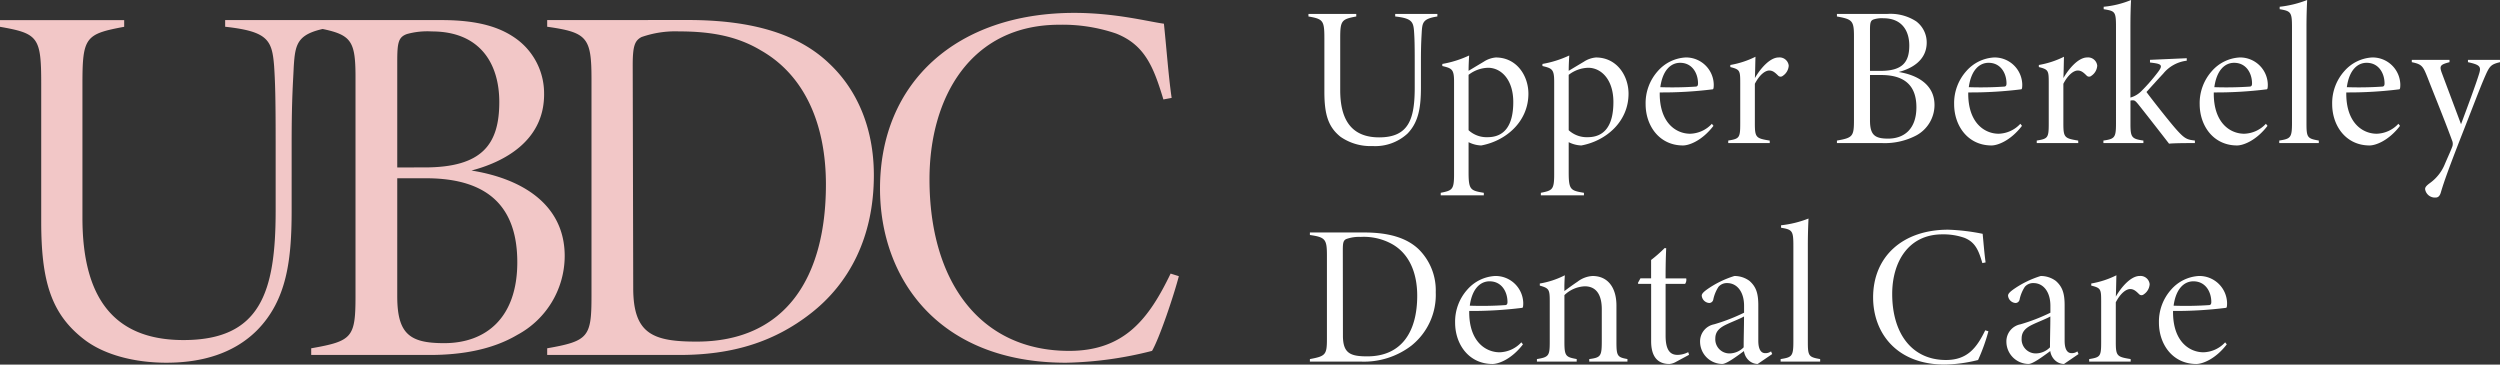 <svg xmlns="http://www.w3.org/2000/svg" xmlns:xlink="http://www.w3.org/1999/xlink" width="375.03" height="54.69" viewBox="0 0 375.03 54.69">
    <rect x="0" y="0" width="375.03" height="54.69" fill="#333333" stroke="none"/>
    <defs>
        <clipPath id="clip-path">
        <rect id="Rectangle_362" data-name="Rectangle 362" width="375.03" height="54.69" transform="translate(0 0)" fill="none"/>
        </clipPath>
    </defs>
    <g id="Group_657" data-name="Group 657" transform="translate(0 0)" clip-path="url(#clip-path)">
        <path id="Path_315" data-name="Path 315" d="M50.162,3.012H33.776v1c6.415.7,7.034,2.01,7.343,5.874.155,2.319.232,4.715.232,11.439V31.612c0,12.289-2.319,19.4-13.835,19.4-10.744,0-15.149-6.724-15.149-18.318V12.521c0-6.956.464-7.42,6.261-8.5v-1H0v1c5.72,1,6.183,1.546,6.183,8.5V33.235c0,8.889,1.469,13.758,6.261,17.545,3.092,2.474,7.806,3.632,12.521,3.632,5.333,0,10.125-1.391,13.6-4.869,4.485-4.56,5.185-10.588,5.185-18.008V21.412c0-6.8.232-9.352.309-11.285.232-3.865.541-5.256,6.106-6.106ZM81.62,14.144a10.109,10.109,0,0,0-4.1-8.27c-2.319-1.7-5.565-2.86-11.285-2.86H46.684v1c5.874,1.082,6.647,1.546,6.647,7.575V44.365c0,6.261-.464,6.8-6.647,7.884v1H64.461c4.715,0,9.352-.773,13.14-3.014a13.452,13.452,0,0,0,7.111-11.823c0-7.652-6.261-11.594-13.99-12.83,4.715-1.235,10.9-4.327,10.9-11.438M59.592,25.119V9.275c0-2.86.155-3.71,1.469-4.174a11.494,11.494,0,0,1,3.71-.386C72.114,4.715,74.9,9.662,74.9,15.3c0,6.338-2.551,9.816-11.207,9.816Zm0,1.623H63.92c9.507,0,13.681,4.483,13.681,12.6,0,8.27-4.637,12.135-10.975,12.135-5.1,0-7.034-1.314-7.034-7.034ZM82.084,3.012v1c6.029.85,6.647,1.623,6.647,7.884V44.442c0,6.106-.464,6.724-6.647,7.806v1H101.95c7.575,0,13.99-1.778,19.709-6.261,5.642-4.406,9.43-11.285,9.43-20.714,0-7.111-2.551-12.83-6.647-16.7-4.56-4.406-11.439-6.57-21.255-6.57Zm12.83,6.8c0-2.937.309-3.71,1.314-4.251a15.313,15.313,0,0,1,5.642-.85c4.947,0,8.811.773,12.289,2.86,6.647,3.787,9.739,11.207,9.739,20.1,0,13.835-5.951,23.574-19.4,23.574-6.57,0-9.507-1.159-9.507-8.038Zm80.693,31.23c-3.246,6.724-6.879,11.594-15.226,11.594-13.371,0-20.946-10.434-20.946-25.738,0-12.289,6.183-23.187,19.477-23.187a24.852,24.852,0,0,1,8.5,1.314c4.328,1.7,5.642,5.024,7.111,9.893l1.237-.232c-.464-3.169-.773-7.5-1.159-11.13-2.319-.309-7.265-1.623-13.449-1.623-17.545,0-29.139,10.357-29.139,26.356,0,13.449,8.734,26.125,27.9,26.125a56.087,56.087,0,0,0,12.908-1.778c1.159-2.01,3.324-8.5,4.019-11.207Z" fill="#f2c7c7"/>

        <path id="Path_316" data-name="Path 316" d="M215.621,2.471c-2.159.341-2.257.883-2.346,2.374-.035.747-.119,1.727-.119,4.348V13.1c0,2.836-.293,5.166-2.005,6.93a7.139,7.139,0,0,1-5.259,1.879,7.867,7.867,0,0,1-4.8-1.389c-1.848-1.482-2.42-3.354-2.42-6.766V5.762c0-2.679-.179-2.909-2.389-3.291V2.092h7.173v.379c-2.221.417-2.408.612-2.408,3.291v7.763c0,4.466,1.706,7.082,5.84,7.082,4.455,0,5.338-2.757,5.338-7.49V9.168c0-2.6-.036-3.519-.1-4.419-.1-1.508-.354-2-2.83-2.278V2.092h6.33Z" fill="#fff"/>

        <path id="Path_317" data-name="Path 317" d="M216.365,9.591a15.732,15.732,0,0,0,4.023-1.268c-.029.5-.084,1.431-.084,2.3.58-.353,1.8-1.081,2.29-1.374a3.881,3.881,0,0,1,1.793-.626c3.153,0,4.893,2.758,4.893,5.432,0,4.2-3.375,7.084-7.084,7.767a4.571,4.571,0,0,1-1.892-.494v4.468c0,2.67.258,2.789,2.287,3.127V29.3h-6.465v-.379c1.712-.338,2-.457,2-2.736V12.275c0-1.877-.3-2.021-1.763-2.37Zm3.939,9.942a3.991,3.991,0,0,0,2.845,1.046c2.566,0,3.861-1.8,3.861-5.265,0-3.388-1.829-5.147-3.786-5.147a4.969,4.969,0,0,0-2.92,1.06Z" fill="#fff"/>

        <path id="Path_318" data-name="Path 318" d="M231.385,9.591a15.732,15.732,0,0,0,4.023-1.268c-.029.5-.084,1.431-.084,2.3.58-.353,1.8-1.081,2.29-1.374a3.881,3.881,0,0,1,1.793-.626c3.153,0,4.893,2.758,4.893,5.432,0,4.2-3.375,7.084-7.084,7.767a4.571,4.571,0,0,1-1.892-.494v4.468c0,2.67.258,2.789,2.287,3.127V29.3h-6.465v-.379c1.712-.338,2-.457,2-2.736V12.275c0-1.877-.3-2.021-1.763-2.37Zm3.939,9.942a3.991,3.991,0,0,0,2.845,1.046c2.566,0,3.861-1.8,3.861-5.265,0-3.388-1.829-5.147-3.786-5.147a4.969,4.969,0,0,0-2.92,1.06Z" fill="#fff"/>

        <path id="Path_319" data-name="Path 319" d="M257.039,18.879c-1.738,2.264-3.685,2.941-4.564,2.941-3.552,0-5.612-2.95-5.612-6.2a7.2,7.2,0,0,1,1.847-4.976,5.963,5.963,0,0,1,4.16-2.024,4.154,4.154,0,0,1,4.213,4.044c0,.452-.028.7-.149.734a60.975,60.975,0,0,1-7.954.468c-.069,4.57,2.458,6.195,4.562,6.195A4.593,4.593,0,0,0,256.8,18.57Zm-5-9.458c-1.4,0-2.627,1.119-2.971,3.656a52.394,52.394,0,0,0,5.355-.089c.2-.03.3-.157.3-.466,0-1.519-.865-3.1-2.684-3.1" fill="#fff"/>

        <path id="Path_320" data-name="Path 320" d="M265.485,21.462h-6.229v-.379c1.69-.268,1.8-.412,1.8-2.587V12.441c0-1.842-.043-2.021-1.487-2.379V9.748a13.654,13.654,0,0,0,3.776-1.236c-.029.526-.04,2.106-.089,3.2.721-1.273,2.187-3.094,3.574-3.094a1.383,1.383,0,0,1,1.5,1.227,1.965,1.965,0,0,1-.879,1.526.508.508,0,0,1-.7-.021c-.463-.458-.809-.772-1.345-.772-.57,0-1.429.58-2.156,1.99V18.5c0,2.126.165,2.259,2.225,2.587Z" fill="#fff"/>

        <path id="Path_321" data-name="Path 321" d="M284.825,10.8c2.973.482,5.374,1.988,5.374,4.952a5.2,5.2,0,0,1-2.726,4.56,10.162,10.162,0,0,1-5.086,1.154h-6.825v-.379c2.359-.412,2.555-.626,2.555-3.042V5.394c0-2.323-.3-2.506-2.555-2.923V2.093h7.513a7.065,7.065,0,0,1,4.363,1.1,3.951,3.951,0,0,1,1.591,3.183c0,2.761-2.382,3.952-4.2,4.424m-2.714-.168c3.317,0,4.3-1.352,4.3-3.8,0-2.171-1.067-4.094-3.895-4.094a3.965,3.965,0,0,0-1.434.171c-.488.16-.566.509-.566,1.606v6.118Zm-1.594,7.445c0,2.2.756,2.717,2.718,2.717,2.458,0,4.244-1.492,4.244-4.7,0-3.127-1.626-4.84-5.281-4.84h-1.681Z" fill="#fff"/>

        <path id="Path_322" data-name="Path 322" d="M303.321,18.879c-1.739,2.264-3.687,2.941-4.565,2.941-3.553,0-5.612-2.95-5.612-6.2a7.2,7.2,0,0,1,1.847-4.976,5.961,5.961,0,0,1,4.159-2.024,4.155,4.155,0,0,1,4.214,4.044c0,.452-.029.7-.15.734a60.945,60.945,0,0,1-7.954.468c-.068,4.57,2.458,6.195,4.563,6.195a4.591,4.591,0,0,0,3.254-1.493Zm-5.006-9.458c-1.4,0-2.627,1.119-2.971,3.656a52.387,52.387,0,0,0,5.355-.089c.2-.03.3-.157.3-.466,0-1.519-.865-3.1-2.684-3.1" fill="#fff"/>
        
        <path id="Path_323" data-name="Path 323" d="M311.765,21.462h-6.229v-.379c1.69-.268,1.8-.412,1.8-2.587V12.441c0-1.842-.043-2.021-1.487-2.379V9.748a13.654,13.654,0,0,0,3.776-1.236c-.029.526-.04,2.106-.089,3.2.721-1.273,2.187-3.094,3.574-3.094a1.383,1.383,0,0,1,1.5,1.227,1.965,1.965,0,0,1-.879,1.526.508.508,0,0,1-.7-.021c-.463-.458-.809-.772-1.345-.772-.57,0-1.429.58-2.156,1.99V18.5c0,2.126.165,2.259,2.225,2.587Z" fill="#fff"/>

        <path id="Path_324" data-name="Path 324" d="M329.263,21.462c-2.083,0-3.285.03-3.883.089-1.119-1.46-4.177-5.367-4.526-5.792-.423-.537-.621-.691-.783-.7a1.237,1.237,0,0,0-.477.033v3.455c0,2.053.17,2.283,1.942,2.538v.379h-6v-.379c1.706-.244,1.889-.447,1.889-2.587V3.887c0-2.2-.208-2.232-1.848-2.506V1.013A14.1,14.1,0,0,0,319.689,0c-.055.661-.1,2.466-.1,3.874V14.638a3.776,3.776,0,0,0,1.674-1,27.481,27.481,0,0,0,2.446-2.809c.879-1.146.464-1.257-1.185-1.452v-.4l5.514-.244v.373a5.348,5.348,0,0,0-3.53,1.943c-.611.647-1.64,1.786-2.512,2.753.538.747,3.295,4.276,4.432,5.567,1.282,1.438,1.638,1.582,2.83,1.712Z" fill="#fff"/>

        <path id="Path_325" data-name="Path 325" d="M340.155,18.879c-1.739,2.264-3.687,2.941-4.565,2.941-3.553,0-5.612-2.95-5.612-6.2a7.2,7.2,0,0,1,1.847-4.976,5.961,5.961,0,0,1,4.159-2.024,4.155,4.155,0,0,1,4.214,4.044c0,.452-.029.7-.15.734a60.946,60.946,0,0,1-7.954.468c-.068,4.57,2.458,6.195,4.563,6.195a4.591,4.591,0,0,0,3.254-1.493Zm-5.006-9.458c-1.4,0-2.627,1.119-2.971,3.656a52.386,52.386,0,0,0,5.355-.089c.2-.03.3-.157.3-.466,0-1.519-.865-3.1-2.684-3.1" fill="#fff"/>

        <path id="Path_326" data-name="Path 326" d="M341.914,21.462v-.379c1.7-.268,1.913-.417,1.913-2.639V4.132c0-2.288-.138-2.466-1.848-2.751V1.013A15.9,15.9,0,0,0,346.1,0c-.03.721-.1,2.038-.1,4.131V18.444c0,2.173.108,2.341,1.848,2.639v.379Z" fill="#fff"/>
        <path id="Path_327" data-name="Path 327" d="M360.032,18.879c-1.739,2.264-3.687,2.941-4.565,2.941-3.553,0-5.612-2.95-5.612-6.2a7.2,7.2,0,0,1,1.847-4.976,5.961,5.961,0,0,1,4.159-2.024,4.155,4.155,0,0,1,4.214,4.044c0,.452-.029.7-.15.734a60.945,60.945,0,0,1-7.954.468c-.068,4.57,2.458,6.195,4.563,6.195a4.591,4.591,0,0,0,3.254-1.493Zm-5.006-9.458c-1.4,0-2.627,1.119-2.971,3.656a52.387,52.387,0,0,0,5.355-.089c.2-.03.3-.157.3-.466,0-1.519-.865-3.1-2.684-3.1" fill="#fff"/>

        <path id="Path_328" data-name="Path 328" d="M375.03,9.328c-1.354.328-1.563.572-2.24,2.115-.849,1.954-1.66,4.173-3.721,9.395-1.782,4.586-2.446,6.449-2.893,7.961-.16.612-.433.835-.8.835a1.485,1.485,0,0,1-1.581-1.262c0-.25.119-.469.72-.91a6.506,6.506,0,0,0,2.275-2.932c.561-1.294.9-2.015,1.109-2.612a1.3,1.3,0,0,0-.08-.9c-1.225-3.35-2.819-7.2-3.633-9.328-.7-1.749-.832-2.044-2.388-2.361V8.979h5.658v.349c-1.444.377-1.552.566-1.111,1.731l2.839,7.574c.884-2.368,2.229-5.982,2.7-7.531.358-1.107.146-1.386-1.66-1.774V8.979h4.8Z" fill="#fff"/>

        <path id="Path_329" data-name="Path 329" d="M204.63,34.874c3.771,0,6.43.834,8.2,2.527a8.665,8.665,0,0,1,2.549,6.437,9.745,9.745,0,0,1-3.644,8.006,11.713,11.713,0,0,1-7.6,2.4H196.5v-.379c2.359-.431,2.555-.659,2.555-3.023V38.3c0-2.413-.245-2.714-2.555-3.047v-.379Zm-3.174,15.494c.005,2.664,1.146,3.09,3.66,3.09,5.189,0,7.484-3.756,7.484-9.089,0-3.43-1.182-6.281-3.748-7.741a8.757,8.757,0,0,0-4.741-1.088,5.656,5.656,0,0,0-2.173.325c-.4.214-.5.5-.5,1.636Z" fill="#fff"/>

        <path id="Path_330" data-name="Path 330" d="M228.461,51.66c-1.738,2.264-3.686,2.941-4.564,2.941-3.553,0-5.612-2.95-5.612-6.2a7.2,7.2,0,0,1,1.847-4.976,5.961,5.961,0,0,1,4.159-2.024,4.155,4.155,0,0,1,4.214,4.044c0,.452-.029.7-.15.734a60.945,60.945,0,0,1-7.954.468c-.068,4.57,2.458,6.2,4.563,6.2a4.591,4.591,0,0,0,3.254-1.493ZM223.456,42.2c-1.4,0-2.627,1.119-2.971,3.656a52.387,52.387,0,0,0,5.355-.089c.2-.03.3-.157.3-.466,0-1.519-.865-3.1-2.684-3.1" fill="#fff"/>

        <path id="Path_331" data-name="Path 331" d="M238.406,54.244v-.379c1.772-.233,1.881-.453,1.881-2.809V46.38c0-1.877-.637-3.431-2.559-3.431a4.7,4.7,0,0,0-3.047,1.323v7c0,2.159.2,2.286,1.843,2.59v.379h-5.967v-.379c1.819-.285,1.924-.531,1.924-2.62V45.2c0-1.783-.111-1.962-1.493-2.355V42.53a12.765,12.765,0,0,0,3.753-1.236c-.03.569-.084,1.363-.06,2.371.593-.452,1.265-.937,1.978-1.417a4.071,4.071,0,0,1,2.24-.845c2.309,0,3.587,1.75,3.587,4.437v5.5c0,2.086.168,2.254,1.65,2.522v.379Z" fill="#fff"/>

        <path id="Path_332" data-name="Path 332" d="M251.386,54.3a2.32,2.32,0,0,1-.961.3c-1.807,0-2.735-1.159-2.735-3.418v-8.6h-1.929l-.06-.13.384-.7h1.6V39a21.123,21.123,0,0,0,2.035-1.79l.23.03c-.03.6-.1,2.266-.09,4.521h3.092a1.07,1.07,0,0,1-.168.827h-2.924v7.774c0,2.4.859,2.873,1.794,2.873a3.542,3.542,0,0,0,1.6-.41l.125.4Z" fill="#fff"/>

        <path id="Path_333" data-name="Path 333" d="M263.673,54.6a2.024,2.024,0,0,1-1.4-.6,2.349,2.349,0,0,1-.66-1.336c-1.051.77-2.6,1.932-3.255,1.932a3.351,3.351,0,0,1-3.326-3.326,2.6,2.6,0,0,1,2.1-2.618,28.048,28.048,0,0,0,4.5-1.742V45.866c0-2.092-1.06-3.4-2.534-3.4a1.645,1.645,0,0,0-1.3.558,5.544,5.544,0,0,0-.783,1.893.631.631,0,0,1-.6.536,1.209,1.209,0,0,1-1.134-1.1c0-.255.219-.514.743-.9a14.543,14.543,0,0,1,4.157-2.05,3.77,3.77,0,0,1,2.262.736c1.026.9,1.324,1.926,1.324,3.679v5.3c0,1.393.471,1.859,1.032,1.859a1.4,1.4,0,0,0,.881-.266l.173.4Zm-2.047-7.133c-.5.312-1.853.827-2.625,1.2-1.005.474-1.683,1.035-1.683,2.1a2.116,2.116,0,0,0,2.1,2.251,3,3,0,0,0,2.152-.916c0-1.485.055-3.059.055-4.641" fill="#fff"/>

        <path id="Path_334" data-name="Path 334" d="M267.114,54.244v-.379c1.7-.268,1.913-.417,1.913-2.639V36.914c0-2.288-.138-2.466-1.848-2.751v-.368a15.9,15.9,0,0,0,4.119-1.013c-.03.721-.1,2.038-.1,4.131V51.226c0,2.173.108,2.341,1.848,2.639v.379Z" fill="#fff"/>

        <path id="Path_335" data-name="Path 335" d="M298.287,49.695a28.22,28.22,0,0,1-1.553,4.31,22.156,22.156,0,0,1-4.968.685c-7.4,0-10.776-4.9-10.776-10.067,0-6.169,4.473-10.167,11.256-10.167a30.738,30.738,0,0,1,5.177.62c.133,1.4.268,3.069.441,4.291l-.487.1c-.547-1.871-1.048-3.151-2.717-3.8a9.536,9.536,0,0,0-3.281-.511c-5.13,0-7.526,4.189-7.526,8.934,0,5.9,2.926,9.913,8.07,9.913,3.236,0,4.625-1.864,5.887-4.453Z" fill="#fff"/>

        <path id="Path_336" data-name="Path 336" d="M309.625,54.6a2.024,2.024,0,0,1-1.4-.6,2.355,2.355,0,0,1-.66-1.336c-1.051.77-2.6,1.932-3.255,1.932a3.351,3.351,0,0,1-3.326-3.326,2.6,2.6,0,0,1,2.1-2.618,28.01,28.01,0,0,0,4.5-1.742V45.866c0-2.092-1.06-3.4-2.534-3.4a1.643,1.643,0,0,0-1.3.558,5.542,5.542,0,0,0-.784,1.893.631.631,0,0,1-.6.536,1.209,1.209,0,0,1-1.134-1.1c0-.255.22-.514.743-.9a14.549,14.549,0,0,1,4.158-2.05,3.769,3.769,0,0,1,2.261.736c1.026.9,1.325,1.926,1.325,3.679v5.3c0,1.393.47,1.859,1.031,1.859a1.4,1.4,0,0,0,.881-.266l.173.4Zm-2.047-7.133c-.5.312-1.853.827-2.625,1.2-1.005.474-1.683,1.035-1.683,2.1a2.117,2.117,0,0,0,2.1,2.251,3,3,0,0,0,2.152-.916c0-1.485.055-3.059.055-4.641" fill="#fff"/>

        <path id="Path_337" data-name="Path 337" d="M319.631,54.244H313.4v-.379c1.69-.268,1.8-.412,1.8-2.587V45.223c0-1.842-.043-2.021-1.487-2.379V42.53a13.654,13.654,0,0,0,3.776-1.236c-.029.526-.04,2.106-.089,3.2.721-1.273,2.187-3.094,3.574-3.094a1.383,1.383,0,0,1,1.5,1.227,1.965,1.965,0,0,1-.879,1.526.508.508,0,0,1-.7-.021c-.463-.458-.809-.772-1.345-.772-.57,0-1.429.58-2.156,1.99v5.925c0,2.126.165,2.259,2.225,2.587Z" fill="#fff"/>
        
        <path id="Path_338" data-name="Path 338" d="M334.043,51.66c-1.738,2.264-3.686,2.941-4.564,2.941-3.553,0-5.612-2.95-5.612-6.2a7.2,7.2,0,0,1,1.847-4.976,5.961,5.961,0,0,1,4.159-2.024,4.155,4.155,0,0,1,4.214,4.044c0,.452-.029.7-.15.734a60.946,60.946,0,0,1-7.954.468c-.068,4.57,2.458,6.2,4.563,6.2a4.591,4.591,0,0,0,3.254-1.493ZM329.038,42.2c-1.4,0-2.627,1.119-2.971,3.656a52.388,52.388,0,0,0,5.355-.089c.2-.03.3-.157.3-.466,0-1.519-.865-3.1-2.684-3.1" fill="#fff"/>
    </g>
</svg>
